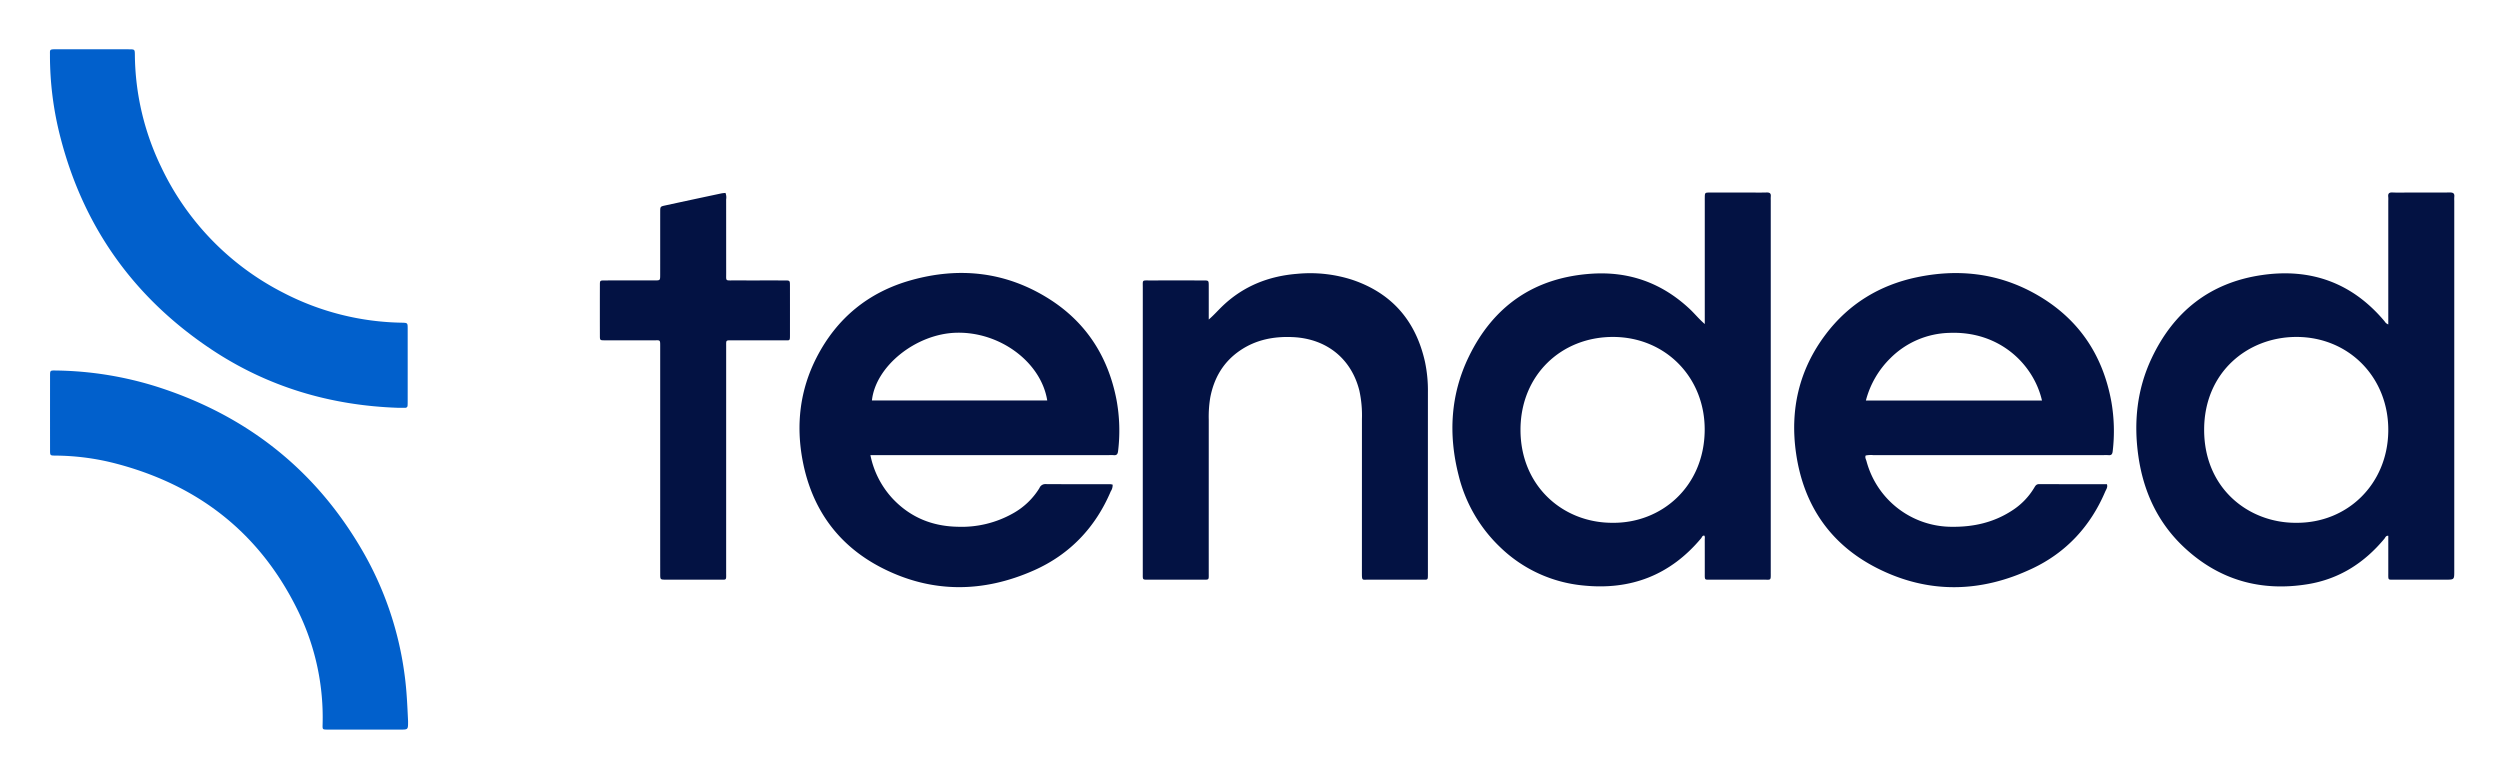 <svg xmlns="http://www.w3.org/2000/svg" role="img" viewBox="-15.78 -8.78 1028.56 319.56"><title>Tended logo</title><defs><style>.cls-1{fill:#031243}</style></defs><path d="M685.605 124.538v-50.526c0-.446-.005-.893.001-1.339.027-2.202.028-2.227 2.148-2.233 5.178-.015 10.355-.005 15.533-.005 2.589 0 5.179.05 7.766-.021 1.254-.034 1.851.357 1.708 1.669a14.94 14.94 0 0 0-.009 1.606q0 76.325-.004 152.65c-.001 4.047.325 3.338-3.443 3.358-7.052.038-14.104.015-21.157.009-2.655-.003-2.544.344-2.543-2.635.002-4.642.007-9.284-.009-13.926-.002-.507.168-1.048-.17-1.554-.834-.123-.964.663-1.32 1.089-12.679 15.16-28.922 21.43-48.467 19.425a56.758 56.758 0 0 1-34.309-15.852 60.735 60.735 0 0 1-17.011-29.503c-4.258-16.741-3.36-33.202 4.214-48.8 10.135-20.874 26.943-32.486 50.274-34.103q23.385-1.621 40.574 14.474c2.082 1.949 3.86 4.181 6.225 6.216zm-38.047 81.776c20.201.255 37.729-14.846 38.012-37.899.268-21.829-16.105-38.503-37.627-38.567-21.365-.064-38.064 15.686-38.151 38.047-.09 23.158 17.339 38.433 37.767 38.419zm319.259-81.62c0-1.138 0-2.01 0-2.882V73.876a12.935 12.935 0 0 0-.011-1.605c-.172-1.367.288-1.939 1.762-1.864 2.226.114 4.462.029 6.694.029 5.624 0 11.248.035 16.871-.025 1.368-.014 2.011.38 1.84 1.81a13.593 13.593 0 0 0-.01 1.606q0 76.19-0 152.38c-0 3.502-.001 3.502-3.582 3.502q-10.578 0-21.156 0c-2.534 0-2.409.259-2.408-2.504.001-5.17 0-10.34 0-15.547-1.007-.116-1.206.729-1.611 1.217-8.282 9.986-18.65 16.591-31.514 18.693-19.228 3.142-36.333-1.654-50.678-14.967-10.936-10.15-16.918-22.998-19.017-37.696-1.987-13.916-.586-27.451 5.425-40.228 9.074-19.286 24.056-31.161 45.314-34.277 20.252-2.968 37.302 3.195 50.584 19.052a2.929 2.929 0 0 0 1.497 1.242zm-37.867 81.62c21.07.143 37.488-15.886 37.862-37.495.383-22.12-16.103-38.949-37.732-38.975-20.034-.024-38.008 14.46-38.019 38.182-.011 24.309 18.459 38.411 37.889 38.288zM751.8 178.629c-.366.864.141 1.596.347 2.341a36.372 36.372 0 0 0 35.382 26.983c8.793.066 16.975-1.802 24.398-6.613a28.523 28.523 0 0 0 9.251-9.503c.463-.786.862-1.445 1.992-1.44 9.278.042 18.556.024 27.88.024.445 1.259-.312 2.166-.702 3.08-6.094 14.289-16.08 25.074-30.093 31.671-21.15 9.958-42.659 10.445-63.677-.173-19.245-9.723-30.294-25.85-33.393-47.15-2.603-17.893 1.14-34.441 12.127-49.006 9.467-12.55 22.144-20.296 37.454-23.53 16.799-3.548 33.082-1.825 48.25 6.492 17.763 9.74 28.288 24.853 31.886 44.79a70.4 70.4 0 0 1 .533 20.255c-.137 1.261-.549 1.759-1.794 1.627a17.8 17.8 0 0 0-1.873-.011q-47.397 0-94.794.008a10.739 10.739 0 0 0-3.172.155zm72.541-22.614c-3.373-14.708-17.288-28.695-38.122-27.841a35.521 35.521 0 0 0-24.239 10.404 37.744 37.744 0 0 0-10.093 17.437zm-482.016 22.451a36.972 36.972 0 0 0 9.302 18.063c7.274 7.635 16.269 11.253 26.782 11.416a42.959 42.959 0 0 0 22.571-5.509 29.621 29.621 0 0 0 10.902-10.433 2.568 2.568 0 0 1 2.45-1.616c8.925.065 17.851.037 26.776.048a5.023 5.023 0 0 1 .881.181 4.665 4.665 0 0 1-.765 2.739c-6.354 14.952-16.915 26.017-31.705 32.565-20.781 9.2-41.817 9.421-62.252-.95-18.057-9.164-28.977-24.183-32.792-44.082-2.835-14.79-1.194-29.166 5.745-42.658 8.312-16.16 21.373-26.828 38.824-31.724 19.838-5.566 38.934-3.505 56.552 7.535 15.401 9.651 24.511 23.806 27.968 41.597a69.681 69.681 0 0 1 .676 21.048c-.146 1.324-.516 1.96-1.91 1.791a15.679 15.679 0 0 0-1.873-.012h-95.057zm72.755-22.479c-2.54-15.805-19.51-28.37-37.461-27.871-16.569.461-33.18 13.754-34.669 27.871zm66.447-33.303c2.203-1.889 3.93-3.909 5.87-5.742 8.599-8.124 18.931-12.163 30.601-13.073a56.256 56.256 0 0 1 22.702 2.511c16.38 5.561 26.089 17.061 29.81 33.797a57.261 57.261 0 0 1 1.186 12.493q-.012 37.087-.004 74.175c0 .089-0.0.179-0.0.268.006 2.974.083 2.591-2.582 2.595q-10.979.013-21.958-.002c-2.425-.005-2.612.56-2.611-2.598q.013-31.732.014-63.464a47.757 47.757 0 0 0-1.055-11.688c-3.267-13.107-13.405-21.345-27.21-22.031-7.841-.39-15.287 1.002-21.895 5.513-6.851 4.677-10.709 11.287-12.247 19.355a48.173 48.173 0 0 0-.62 9.06q-.006 31.464-.005 62.928c-.001 3.212.327 2.925-2.805 2.928q-10.845.01-21.69.002c-2.82-.001-2.644.219-2.643-2.559q.003-13.523.001-27.046 0-45.255.005-90.51c.001-3.346-.389-2.988 2.996-2.994q10.979-.02 21.958.001c2.151.004 2.172.029 2.179 2.204.014 4.627.004 9.253.004 13.88z" class="cls-1"/><path fill="#0160cc" d="M22.285 11.497c4.999 0 9.998-.012 14.997.006 2.384.009 2.399.035 2.427 2.336A107.944 107.944 0 0 0 50.487 59.827a111.691 111.691 0 0 0 50.367 51.873 109.541 109.541 0 0 0 48.578 12.282c2.494.059 2.515.063 2.517 2.476q.013 14.997.002 29.994c-0.0.535-.001 1.072-.043 1.604a.924.924 0 0 1-1.046.939c-.982-.005-1.965.038-2.945.004-27.834-.96-53.641-8.619-76.846-24.106C39.495 113.819 18.716 84.875 9.16 48.035a134.122 134.122 0 0 1-4.385-34.135c.006-2.245-.319-2.417 2.514-2.408 4.999.016 9.998.005 14.997.005zm112.16 279.899c-5.177-0-10.355.015-15.532-.008-1.973-.009-2.014-.079-1.97-1.896a99.814 99.814 0 0 0-9.736-46.156c-15.692-32.744-41.647-52.942-76.677-61.742a100.97 100.97 0 0 0-23.576-2.931c-2.116-.023-2.142-.043-2.144-2.271q-.015-15.264.001-30.529c.002-2.186.032-2.243 2.186-2.211a144.145 144.145 0 0 1 42.61 6.935c37.086 12.042 65.502 34.861 84.68 68.89a137.563 137.563 0 0 1 16.406 49.461c.856 6.29 1.112 12.606 1.414 18.928.004.089.001.178.001.268.004 3.257.004 3.26-3.202 3.261q-7.23.003-14.461 0z"/><path d="M282.7 70.6a4.953 4.953 0 0 1 .271 2.666c.018 10.087.001 20.174.017 30.261.006 3.478-.428 3.054 3.191 3.064 6.963.019 13.925-.001 20.888.009 2.132.003 2.154.024 2.157 2.192q.017 10.042.005 20.085c.001 2.752.031 2.357-2.53 2.361q-10.578.015-21.156.004c-2.817.001-2.561-.191-2.561 2.632q-.002 46.329-.006 92.657c-.001 3.696.371 3.159-3.068 3.171-7.23.025-14.461.014-21.691.004-2.341-.003-2.367-.021-2.37-2.314q-.017-13.524-.005-27.047 0-33.073-.002-66.145c-.001-3.507.175-2.938-3.046-2.951-6.606-.027-13.211.003-19.817-.015-1.903-.005-1.943-.042-1.948-1.894q-.027-10.444 0-20.888c.005-1.812.047-1.846 1.992-1.851 6.873-.016 13.747.001 20.62-.011 2.162-.004 2.192-.026 2.195-2.195.013-8.659-0-17.317.009-25.976.002-2.18.015-2.225 2.013-2.659q11.625-2.524 23.262-4.991a14.889 14.889 0 0 1 1.577-.171z" class="cls-1"/></svg>
